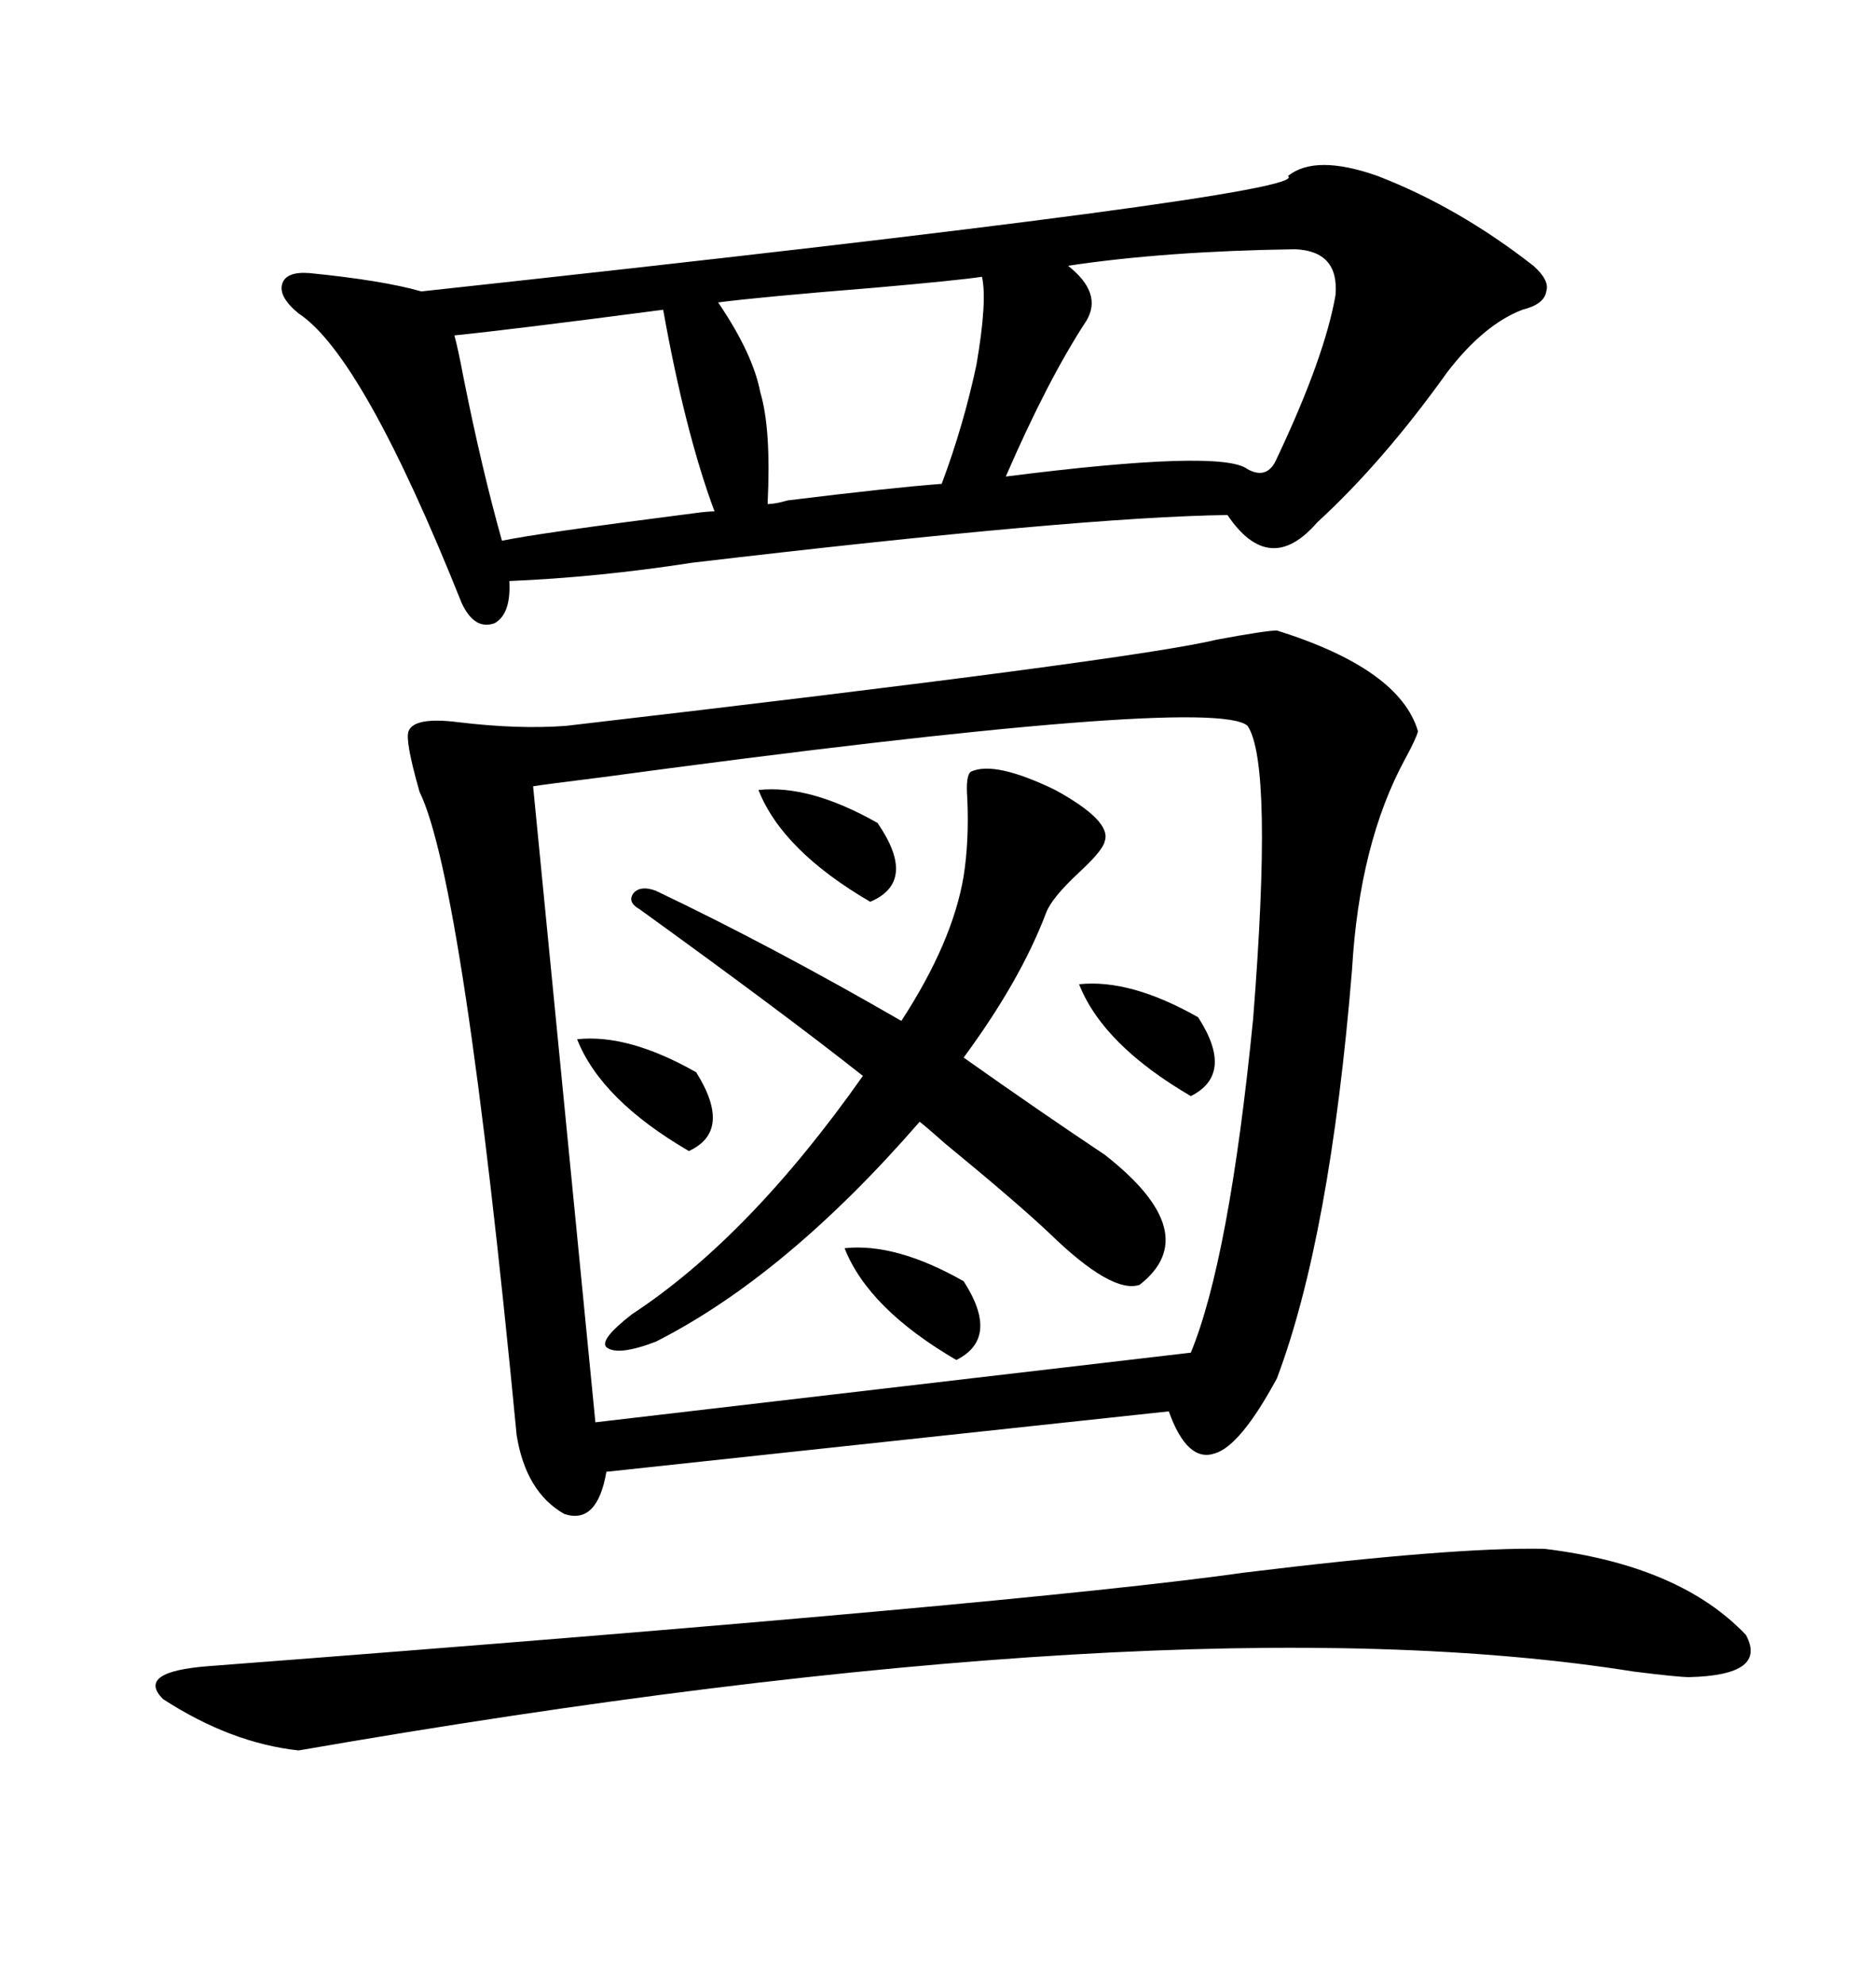<svg xmlns="http://www.w3.org/2000/svg" xmlns:xlink="http://www.w3.org/1999/xlink" width="300" height="317.285"><path d="M204.20 100.78L204.20 100.78Q223.83 106.93 226.76 116.89L226.76 116.89Q226.46 118.07 224.71 121.29L224.71 121.29Q217.38 134.77 216.21 154.98L216.21 154.98Q212.70 197.75 204.20 220.31L204.20 220.31Q198.34 231.15 194.24 232.32L194.24 232.32Q189.84 233.79 186.91 225.59L186.91 225.59L96.97 235.25Q95.51 243.75 90.23 241.99L90.23 241.99Q84.08 238.48 82.62 229.39L82.62 229.39Q74.12 140.92 67.09 126.56L67.09 126.56Q64.75 118.36 65.33 116.89L65.33 116.89Q66.21 114.55 73.24 115.43L73.24 115.43Q82.91 116.60 90.53 116.02L90.53 116.02Q181.35 105.47 194.53 102.25L194.53 102.25Q202.44 100.78 204.20 100.78ZM199.51 116.02L199.51 116.02Q193.95 111.04 96.39 124.22L96.39 124.22Q87.01 125.39 85.25 125.68L85.25 125.68L95.21 227.34L190.43 216.21Q196.58 201.27 200.39 162.89L200.39 162.89Q203.61 122.17 199.51 116.02ZM220.31 28.13L220.31 28.13Q233.20 33.11 245.21 42.48L245.21 42.48Q247.85 44.82 247.27 46.58L247.27 46.58Q246.97 48.63 243.46 49.51L243.46 49.51Q237.30 51.86 231.45 59.47L231.45 59.47Q221.19 73.83 210.64 83.50L210.64 83.50Q203.03 92.29 196.29 82.32L196.29 82.32Q172.85 82.62 110.74 89.94L110.74 89.94Q95.51 92.29 81.45 92.87L81.45 92.87Q81.74 98.14 79.10 99.61L79.10 99.61Q75.88 100.78 73.83 96.39L73.83 96.39Q58.01 56.84 47.75 50.10L47.75 50.10Q44.53 47.46 45.12 45.41L45.12 45.41Q45.70 43.36 49.51 43.65L49.51 43.65Q61.23 44.82 67.38 46.58L67.38 46.58Q210.64 31.05 205.96 28.13L205.96 28.13Q210.35 24.61 220.31 28.13ZM246.97 247.56L246.97 247.56Q268.65 250.20 279.20 261.33L279.20 261.33Q282.71 267.77 270.12 268.07L270.12 268.07Q268.36 268.07 261.33 267.19L261.33 267.19Q187.79 255.47 47.75 279.79L47.75 279.79Q36.91 278.61 26.07 271.58L26.07 271.58Q21.68 267.19 33.40 266.31L33.40 266.31Q163.77 256.35 198.93 251.37L198.93 251.37Q232.32 247.27 246.97 247.56ZM102.25 145.31L102.25 145.31Q100.20 144.14 101.37 142.68L101.37 142.68Q102.54 141.50 104.88 142.38L104.88 142.38Q123.34 151.17 144.14 163.18L144.14 163.18Q152.34 150.59 154.10 140.04L154.10 140.04Q154.98 134.47 154.69 127.73L154.69 127.73Q154.39 123.93 155.27 123.34L155.27 123.34Q159.08 121.58 168.75 126.27L168.75 126.27Q177.83 131.25 176.66 134.47L176.66 134.47Q176.37 135.94 172.56 139.45L172.56 139.45Q168.16 143.55 167.29 145.90L167.29 145.90Q163.18 156.74 154.10 169.04L154.10 169.04Q166.11 177.54 176.66 184.57L176.66 184.57Q192.77 197.17 182.23 205.37L182.23 205.37Q177.83 206.84 167.87 197.17L167.87 197.17Q162.60 192.19 151.17 182.81L151.17 182.81Q148.54 180.47 147.07 179.30L147.07 179.30Q125.68 203.91 104.88 214.45L104.88 214.45Q98.73 216.80 96.97 215.33L96.97 215.33Q95.80 214.16 101.07 210.06L101.07 210.06Q119.82 197.75 137.99 171.97L137.99 171.97Q125.39 162.01 102.25 145.31ZM207.13 39.84L207.13 39.84Q186.33 40.14 170.80 42.48L170.80 42.48Q176.37 46.88 173.73 51.27L173.73 51.27Q167.58 60.64 160.84 76.17L160.84 76.17Q195.41 71.78 199.51 75L199.51 75Q202.73 76.76 204.20 73.24L204.20 73.24Q211.82 57.13 213.57 47.17L213.57 47.17Q214.16 40.14 207.13 39.84ZM157.03 44.24L157.03 44.24Q153.22 44.82 139.75 46.00L139.75 46.00Q121.58 47.46 114.84 48.34L114.84 48.34Q120.41 56.54 121.58 62.70L121.58 62.70Q123.34 68.55 122.75 80.57L122.75 80.57Q123.93 80.57 125.98 79.98L125.98 79.98Q142.68 77.93 150.59 77.34L150.59 77.34Q154.10 67.97 156.15 58.30L156.15 58.30Q157.91 48.05 157.03 44.24ZM106.05 49.51L106.05 49.51Q81.45 52.73 72.66 53.61L72.66 53.61Q73.24 55.66 74.12 60.35L74.12 60.35Q77.05 75 80.27 86.43L80.27 86.43Q85.84 85.25 111.04 82.03L111.04 82.03Q113.09 81.74 114.26 81.74L114.26 81.74Q109.57 69.14 106.05 49.51ZM135.06 199.51L135.06 199.51Q143.26 198.63 154.10 204.79L154.10 204.79Q159.96 213.87 152.93 217.38L152.93 217.38Q138.87 209.18 135.06 199.51ZM172.56 157.32L172.56 157.32Q180.76 156.45 191.60 162.60L191.60 162.60Q197.46 171.68 190.43 175.20L190.43 175.20Q176.37 166.99 172.56 157.32ZM121.29 126.27L121.29 126.27Q129.49 125.39 140.33 131.54L140.33 131.54Q146.78 140.92 139.16 144.14L139.16 144.14Q125.10 135.94 121.29 126.27ZM92.29 166.11L92.29 166.11Q100.49 165.23 111.33 171.39L111.33 171.39Q117.19 180.76 110.16 183.98L110.16 183.98Q96.09 175.78 92.29 166.11Z"/></svg>